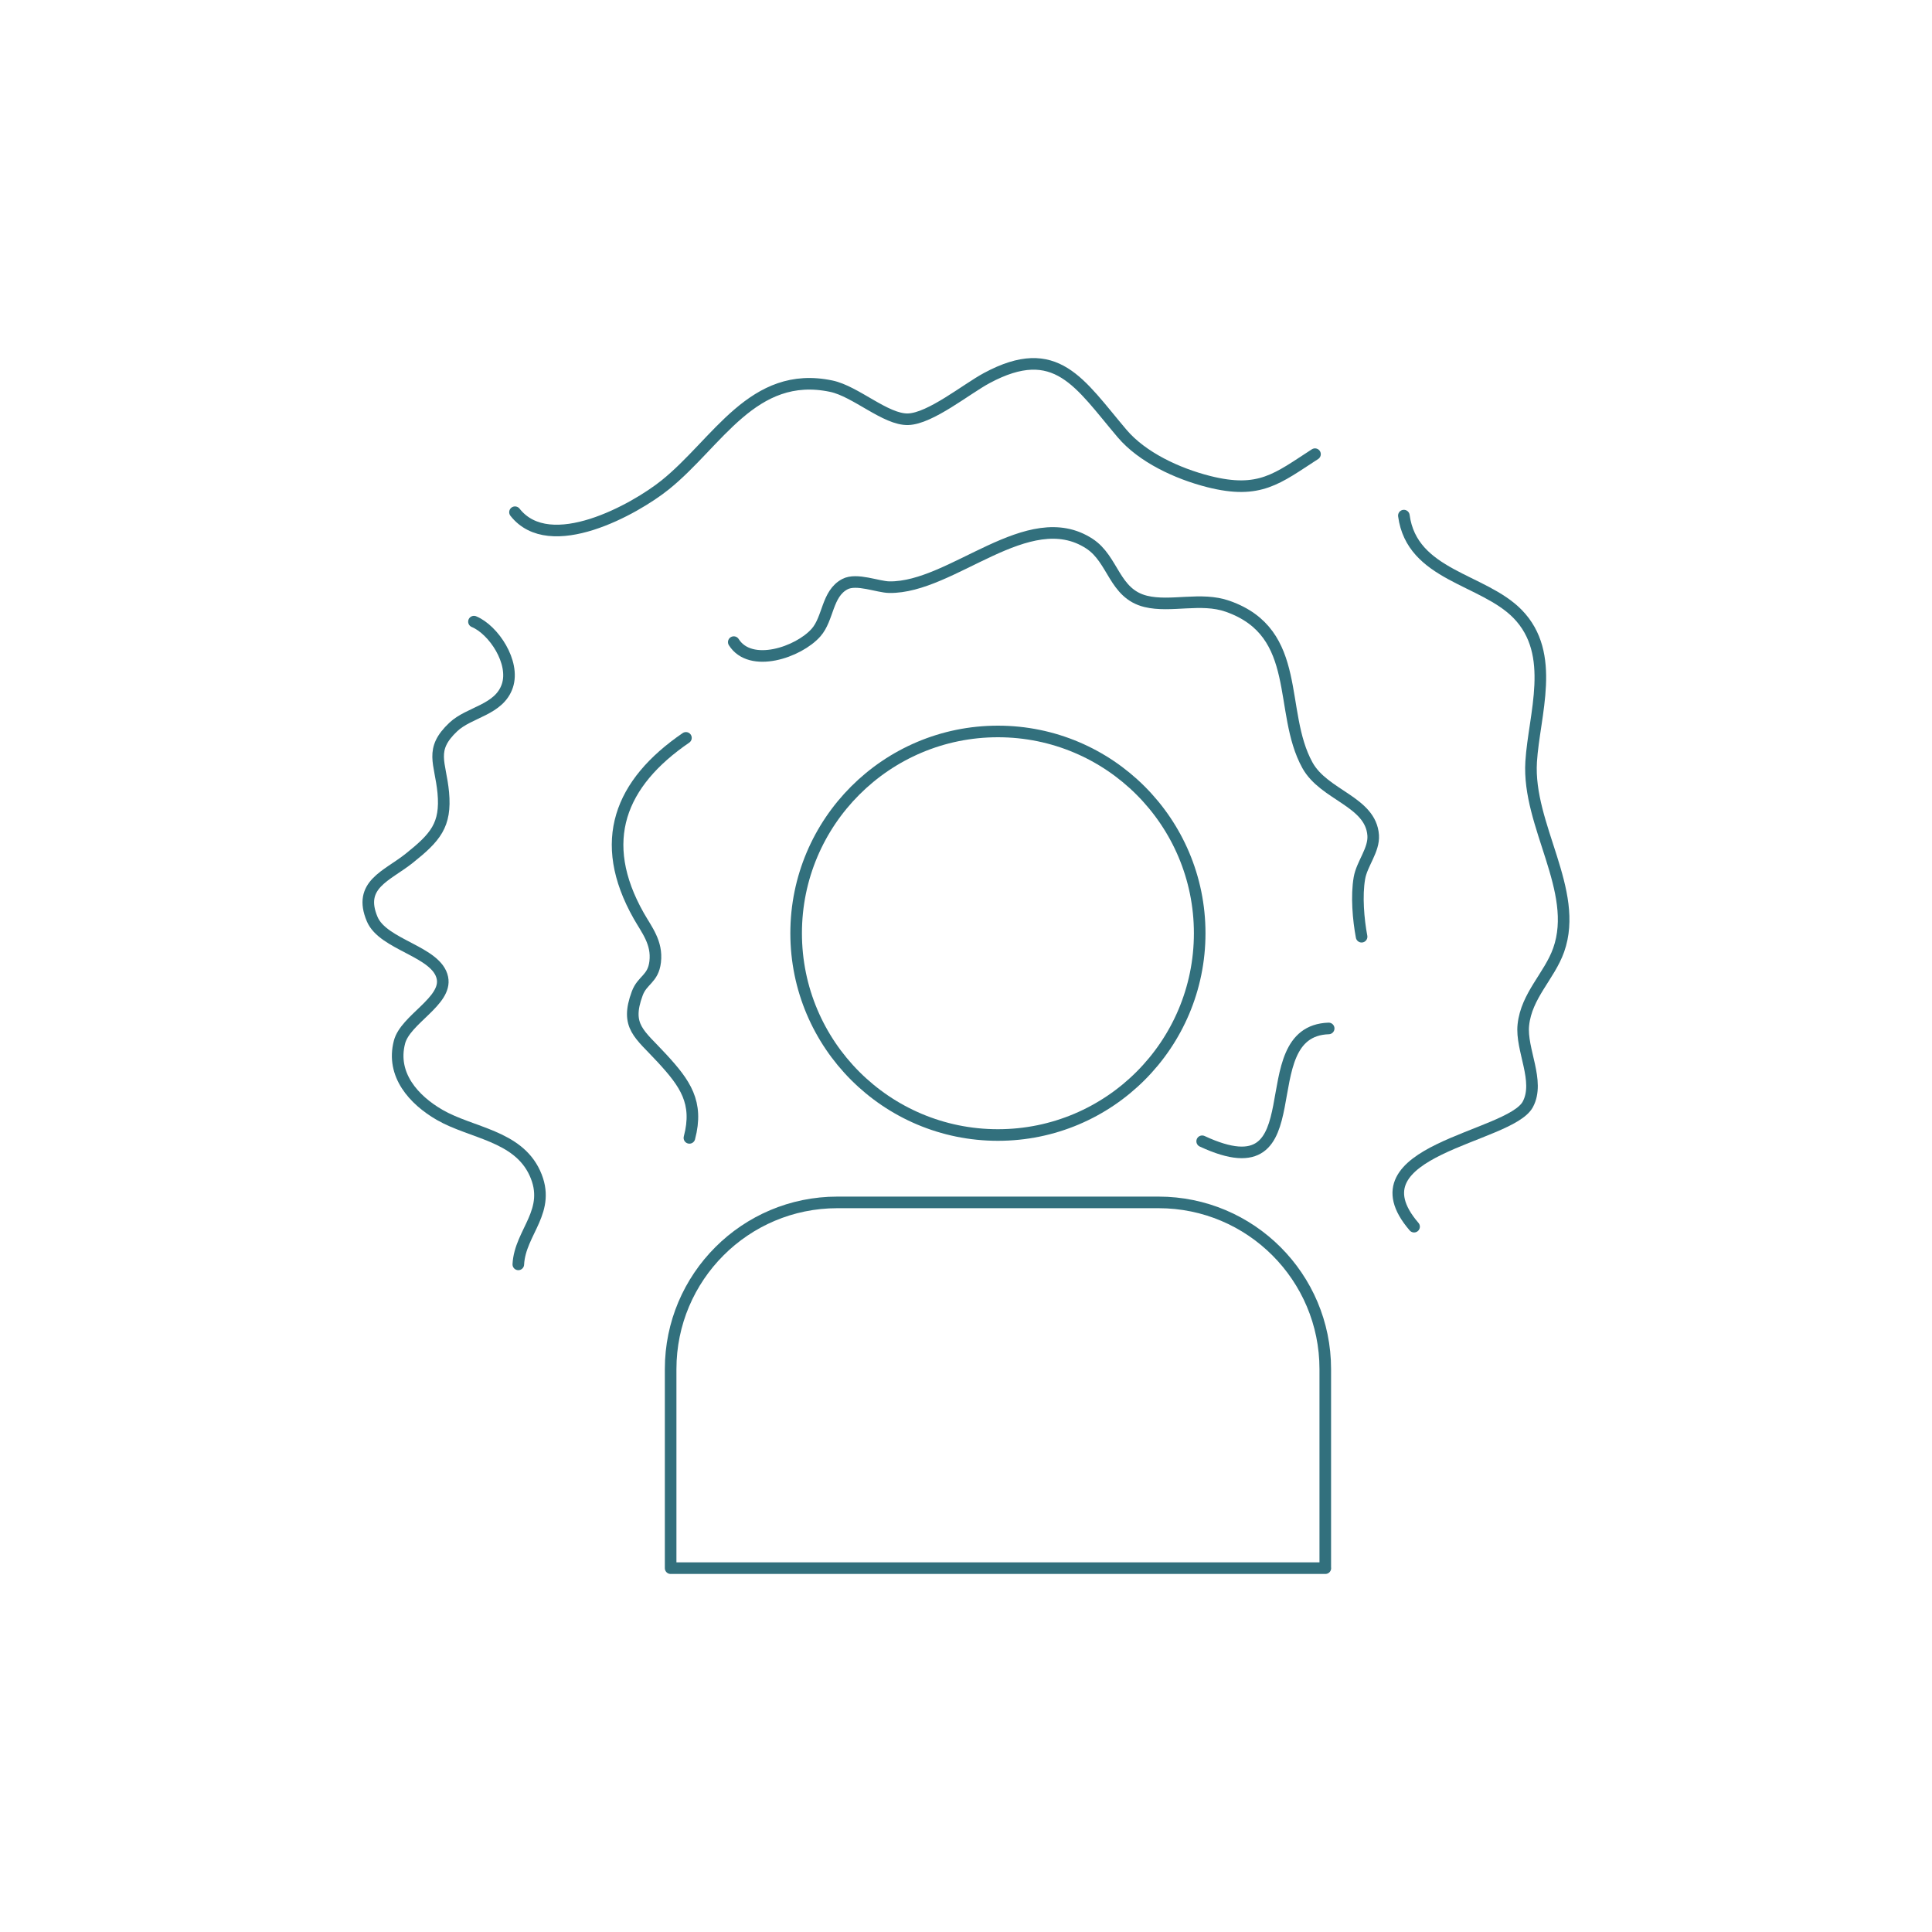 <?xml version="1.0" encoding="UTF-8"?><svg id="Layer_1" xmlns="http://www.w3.org/2000/svg" viewBox="0 0 250 250"><defs><style>.cls-1{fill:none;stroke:#32707d;stroke-linecap:round;stroke-linejoin:round;stroke-width:1.5px;}</style></defs><g><circle class="cls-1" cx="129.13" cy="120.76" r="26.11"/><path class="cls-1" d="M171.49,202.92v-25.76c0-11.91-9.66-21.57-21.57-21.57h-41.57c-11.91,0-21.57,9.66-21.57,21.57v25.76h84.72Z"/></g><path class="cls-1" d="M61.33,80.44c2.55,1.06,5.34,5.28,4.32,8.31-1.05,3.13-4.92,3.37-6.98,5.31-3.15,2.96-1.68,4.59-1.31,8.5,.39,4.21-1.02,5.8-4.43,8.52-2.86,2.28-6.65,3.39-4.77,7.85,1.43,3.38,8.39,4.17,9.09,7.62,.61,3.01-4.8,5.35-5.56,8.31-1.09,4.21,1.85,7.47,5.21,9.41,4.1,2.36,10.07,2.67,12.3,7.51,2.27,4.93-1.91,7.6-2.13,11.83"/><path class="cls-1" d="M66.64,66.28c4.52,5.75,15.51-.38,19.43-3.53,6.81-5.47,11.35-14.91,21.49-12.78,3.17,.66,7.06,4.37,9.95,4.28,2.89-.09,7.55-3.92,10.18-5.33,8.99-4.83,12,.69,17.51,7.18,2.59,3.05,7.08,5.17,11.22,6.22,6.6,1.66,8.85-.39,13.74-3.55"/><path class="cls-1" d="M181.66,66.72c1.04,7.76,10.24,8.15,14.71,12.72,5.08,5.2,2.14,13,1.76,19.13-.51,8.25,6.28,16.67,3.56,24.36-1.19,3.36-4.17,5.88-4.57,9.7-.34,3.2,2.19,7.27,.58,10.27-2.33,4.36-23.28,5.9-14.72,15.83"/><path class="cls-1" d="M88.76,95.48c-8.53,5.84-11.56,13.38-6.11,23.02,1.05,1.85,2.42,3.48,2.13,5.96-.26,2.23-1.67,2.33-2.32,4.09-1.59,4.29,.3,5.23,3.22,8.41,2.96,3.22,4.75,5.69,3.53,10.28"/><path class="cls-1" d="M94.95,83.09c2.17,3.43,8.38,1.32,10.64-1.23,1.62-1.83,1.4-5.04,3.74-6.27,1.51-.8,4.26,.37,5.75,.39,8.13,.12,17.98-10.79,25.89-5.63,3.13,2.04,3.17,6.46,7.29,7.47,3.25,.79,7.14-.58,10.59,.63,9.82,3.44,6.49,13.61,10.33,20.57,2.16,3.91,8.2,4.68,8.51,9.07,.13,1.9-1.46,3.68-1.78,5.53-.4,2.29-.14,5.36,.28,7.59"/><path class="cls-1" d="M155.56,147.68c15.21,7.08,5.83-14.24,16.37-14.6"/></svg>